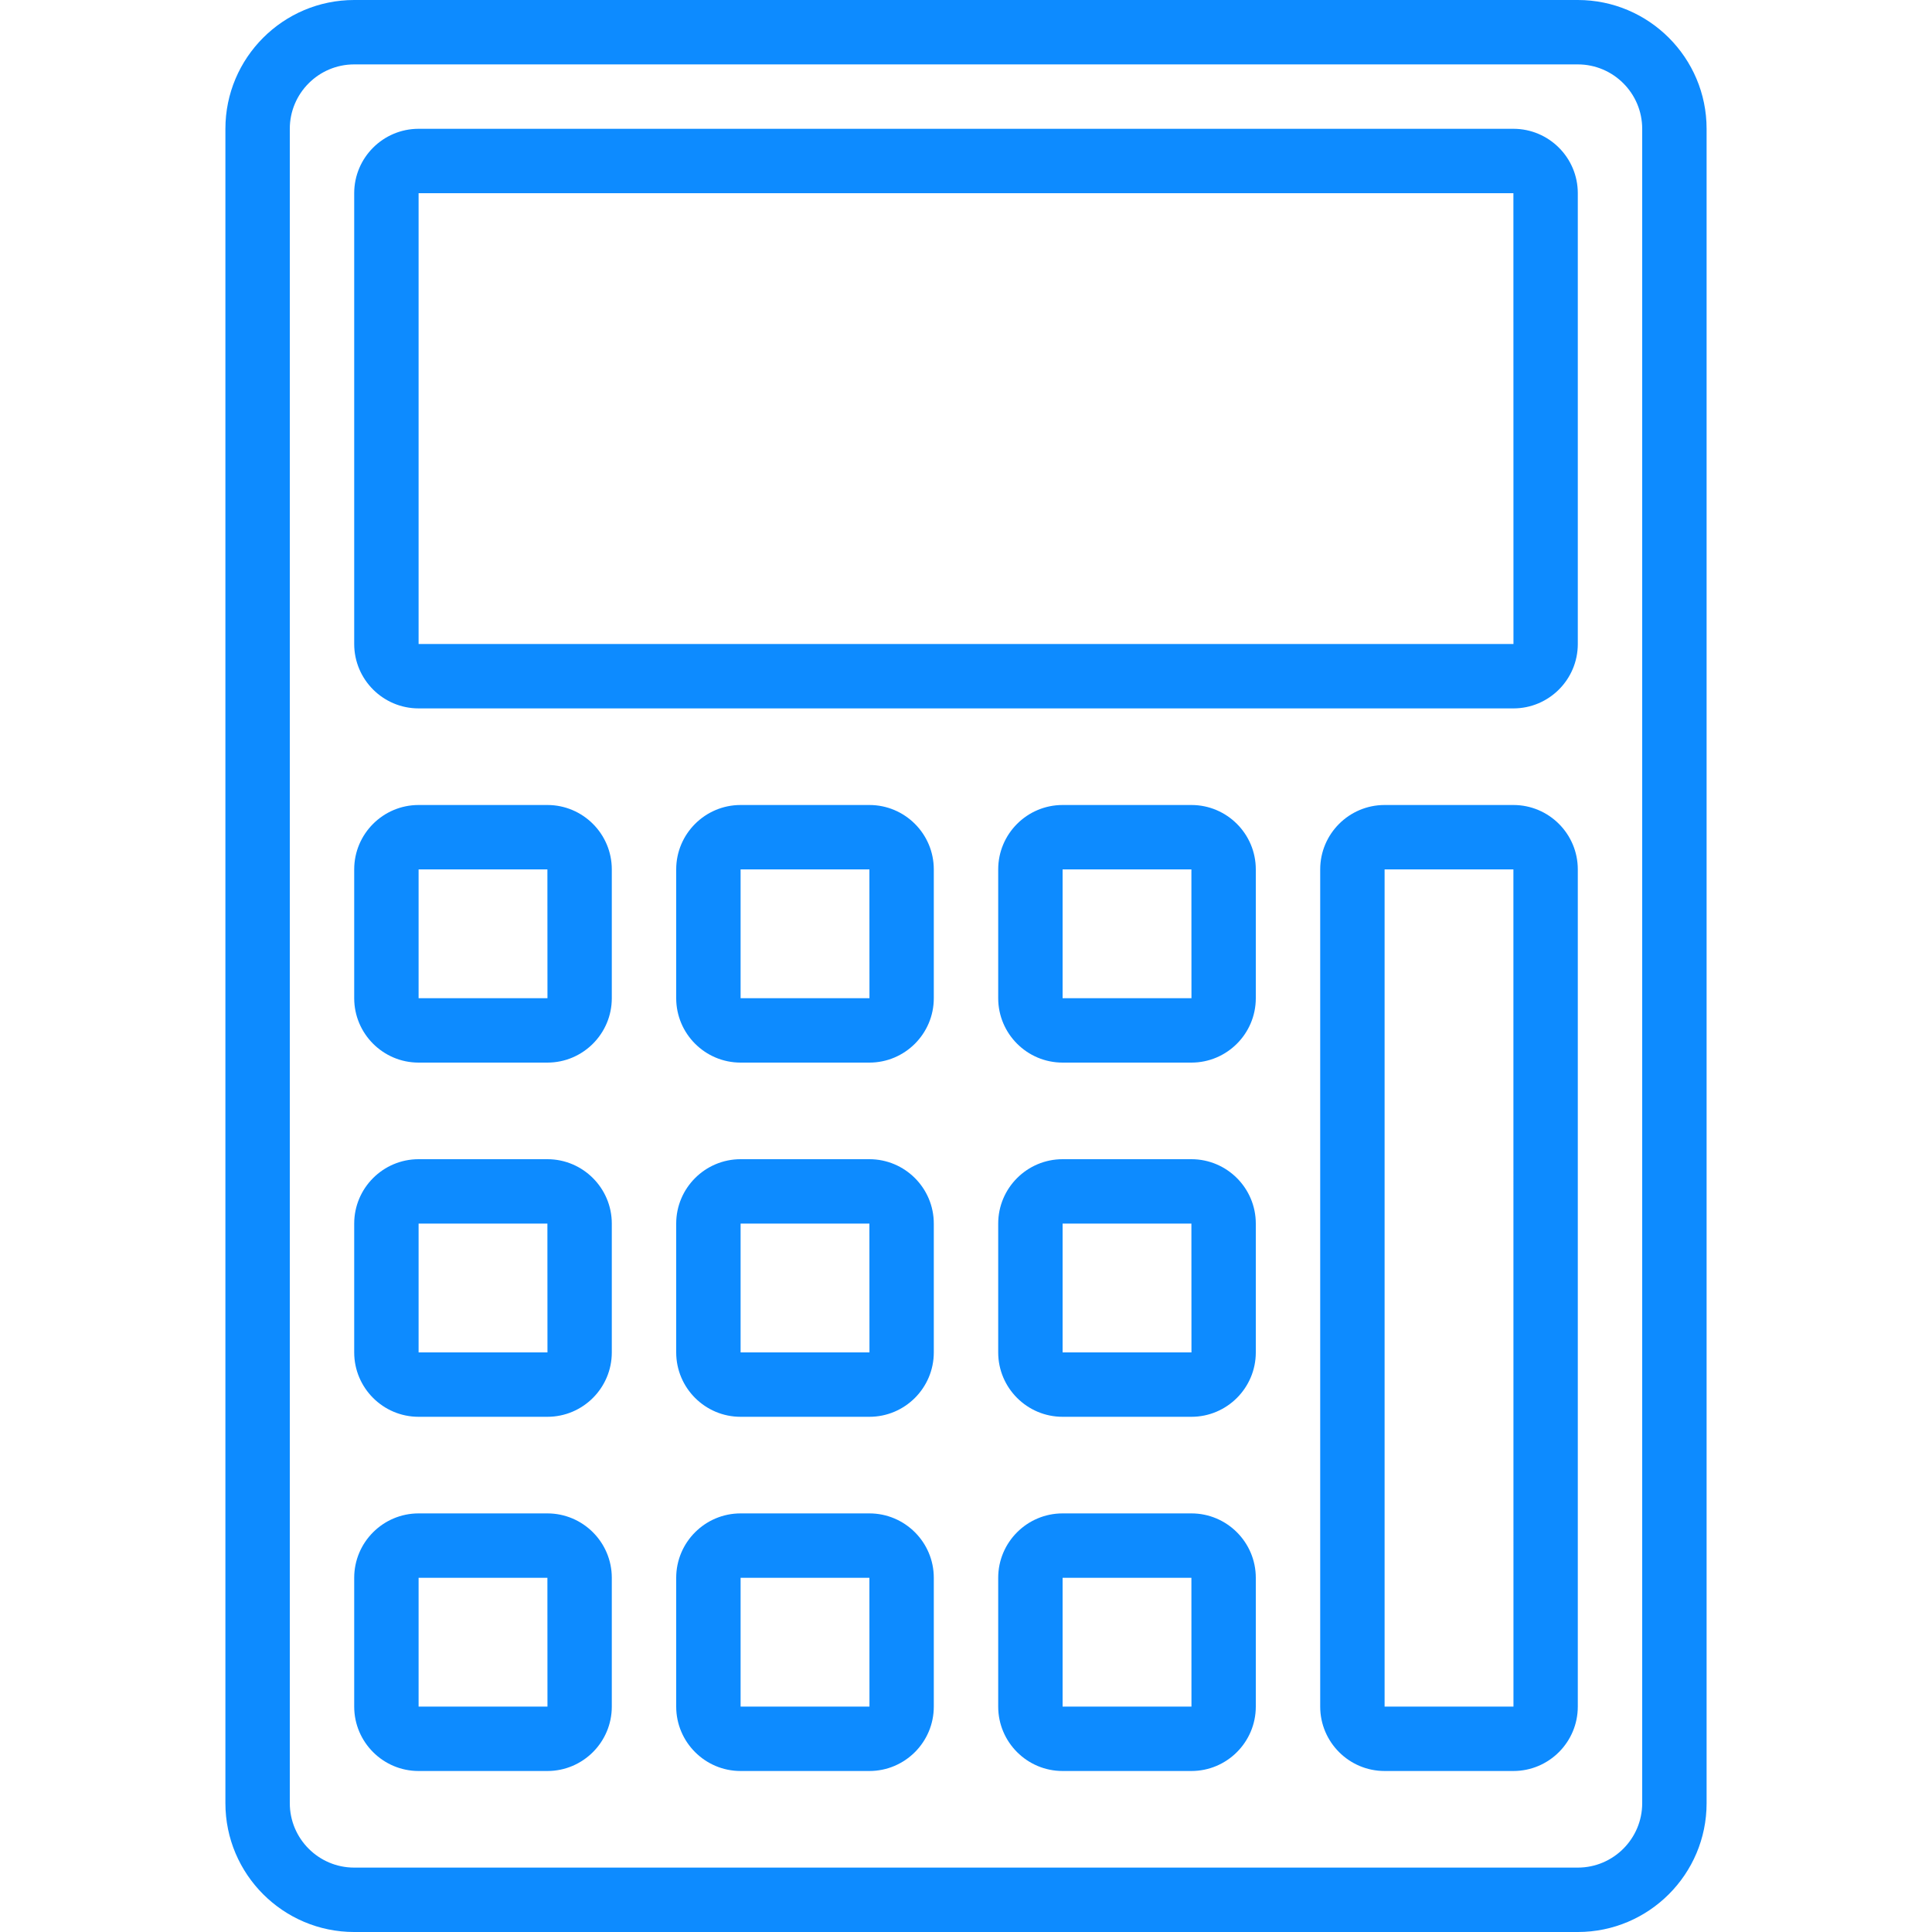 <svg xmlns="http://www.w3.org/2000/svg" version="1.1" xmlns:xlink="http://www.w3.org/1999/xlink" width="60" height="60" x="0" y="0" viewBox="0 0 60 60" style="enable-background:new 0 0 512 512" xml:space="preserve"><g><path d="M49 60c2.206 0 4-1.794 4-4V4c0-2.206-1.794-4-4-4H11C8.794 0 7 1.794 7 4v52c0 2.206 1.794 4 4 4zM9 56V4c0-1.103.897-2 2-2h38c1.103 0 2 .897 2 2v52c0 1.103-.897 2-2 2H11c-1.103 0-2-.897-2-2z" fill="#0d8bff" opacity="1" data-original="#000000"></path><path d="M13 22h34c1.103 0 2-.897 2-2V6c0-1.103-.897-2-2-2H13c-1.103 0-2 .897-2 2v14c0 1.103.897 2 2 2zm0-16h34l.002 14H13zM13 33h4c1.103 0 2-.897 2-2v-4c0-1.103-.897-2-2-2h-4c-1.103 0-2 .897-2 2v4c0 1.103.897 2 2 2zm0-6h4l.002 4H13zM27 25h-4c-1.103 0-2 .897-2 2v4c0 1.103.897 2 2 2h4c1.103 0 2-.897 2-2v-4c0-1.103-.897-2-2-2zm-4 6v-4h4l.002 4zM37 25h-4c-1.103 0-2 .897-2 2v4c0 1.103.897 2 2 2h4c1.103 0 2-.897 2-2v-4c0-1.103-.897-2-2-2zm-4 6v-4h4l.002 4zM13 44h4c1.103 0 2-.897 2-2v-4c0-1.103-.897-2-2-2h-4c-1.103 0-2 .897-2 2v4c0 1.103.897 2 2 2zm0-6h4l.002 4H13zM27 36h-4c-1.103 0-2 .897-2 2v4c0 1.103.897 2 2 2h4c1.103 0 2-.897 2-2v-4c0-1.103-.897-2-2-2zm-4 6v-4h4l.002 4zM37 36h-4c-1.103 0-2 .897-2 2v4c0 1.103.897 2 2 2h4c1.103 0 2-.897 2-2v-4c0-1.103-.897-2-2-2zm-4 6v-4h4l.002 4zM13 55h4c1.103 0 2-.897 2-2v-4c0-1.103-.897-2-2-2h-4c-1.103 0-2 .897-2 2v4c0 1.103.897 2 2 2zm0-6h4l.002 4H13zM27 47h-4c-1.103 0-2 .897-2 2v4c0 1.103.897 2 2 2h4c1.103 0 2-.897 2-2v-4c0-1.103-.897-2-2-2zm-4 6v-4h4l.002 4zM37 47h-4c-1.103 0-2 .897-2 2v4c0 1.103.897 2 2 2h4c1.103 0 2-.897 2-2v-4c0-1.103-.897-2-2-2zm-4 6v-4h4l.002 4zM47 25h-4c-1.103 0-2 .897-2 2v26c0 1.103.897 2 2 2h4c1.103 0 2-.897 2-2V27c0-1.103-.897-2-2-2zm-4 28V27h4l.002 26z" fill="#0d8bff" opacity="1" data-original="#000000"></path></g></svg>